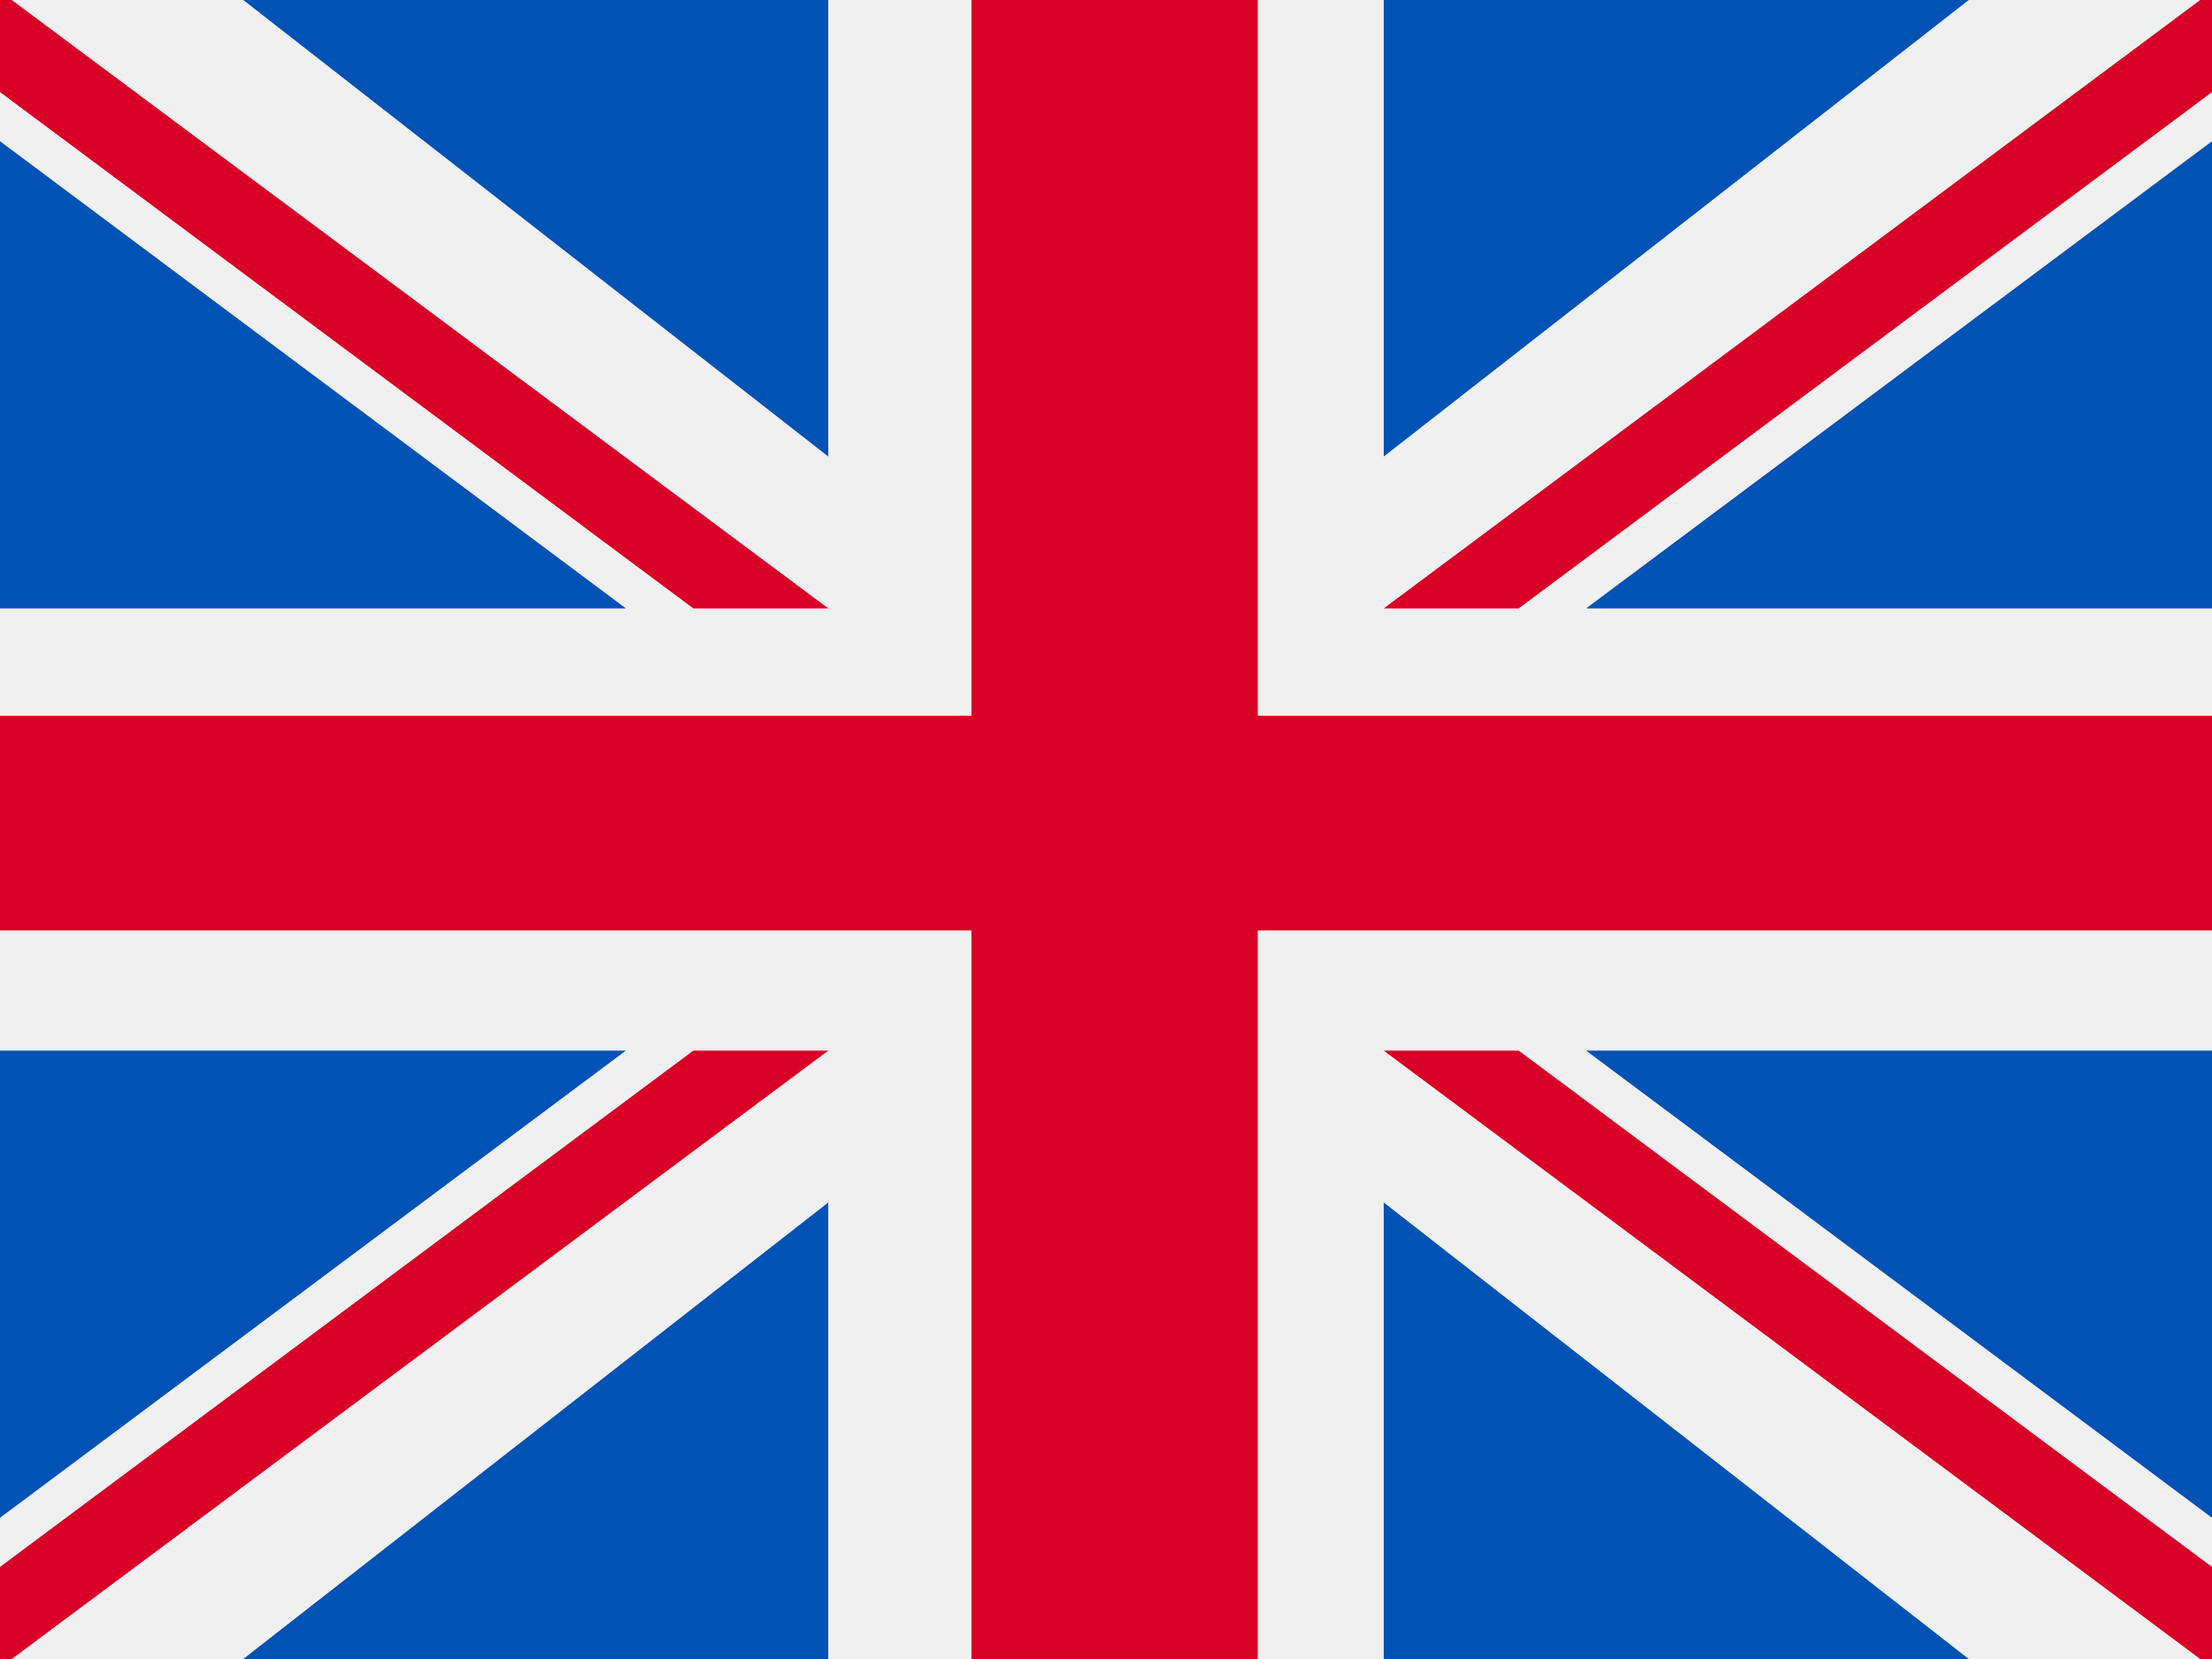 <?xml version="1.0" encoding="UTF-8"?>
<svg width="32px" height="24px" viewBox="0 0 32 24" version="1.1" xmlns="http://www.w3.org/2000/svg" xmlns:xlink="http://www.w3.org/1999/xlink">
    <!-- Generator: Sketch 54.1 (76490) - https://sketchapp.com -->
    <title>ico/language/eng</title>
    <desc>Created with Sketch.</desc>
    <g id="ico/language/eng" stroke="none" stroke-width="1" fill="none" fill-rule="evenodd">
        <g id="United-Kingdom" transform="translate(0, 0)">
            <rect id="Rectangle" fill="#F0F0F0" fill-rule="nonzero" x="0" y="0" width="32" height="24"></rect>
            <path d="M14.053,0 L18.195,0 L18.195,10.354 L32,10.354 L32,13.46 L18.195,13.46 L18.195,24 L14.053,24 L14.053,13.46 L0,13.46 L0,10.354 L14.053,10.354 L14.053,0 Z" id="Combined-Shape" fill="#D80027"></path>
            <g id="Group">
                <polygon id="Path" fill="#0052B4" points="4.92939023e-13 8.801 4.92939023e-13 2.043 9.054 8.801 1.40243372e-12 8.801"></polygon>
                <polygon id="Path" fill="#0052B4" fill-rule="nonzero" points="11.982 0 11.982 6.604 3.519 0"></polygon>
                <polygon id="Path" fill="#D80027" points="0.17 -2.66453526e-15 11.982 8.801 10.03 8.801 7.83373366e-13 1.332 7.83373366e-13 -2.66453526e-15"></polygon>
            </g>
            <g id="Group" transform="translate(26, 4.5) scale(-1, 1) translate(-26, -4.5) translate(20, 0)">
                <polygon id="Path" fill="#0052B4" points="4.92939023e-13 8.801 4.92939023e-13 2.043 9.054 8.801 1.40243372e-12 8.801"></polygon>
                <polygon id="Path" fill="#0052B4" fill-rule="nonzero" points="11.982 0 11.982 6.604 3.519 0"></polygon>
                <polygon id="Path" fill="#D80027" points="0.17 -2.66453526e-15 11.982 8.801 10.03 8.801 7.83373366e-13 1.332 7.83373366e-13 -2.66453526e-15"></polygon>
            </g>
            <g id="Group" transform="translate(6, 19.5) scale(1, -1) translate(-6, -19.5) translate(0, 15)">
                <polygon id="Path" fill="#0052B4" points="4.92939023e-13 8.801 4.92939023e-13 2.043 9.054 8.801 1.40243372e-12 8.801"></polygon>
                <polygon id="Path" fill="#0052B4" fill-rule="nonzero" points="11.982 0 11.982 6.604 3.519 0"></polygon>
                <polygon id="Path" fill="#D80027" points="0.17 -2.66453526e-15 11.982 8.801 10.03 8.801 7.83373366e-13 1.332 7.83373366e-13 -2.66453526e-15"></polygon>
            </g>
            <g id="Group" transform="translate(26, 19.5) scale(-1, -1) translate(-26, -19.5) translate(20, 15)">
                <polygon id="Path" fill="#0052B4" points="4.92939023e-13 8.801 4.92939023e-13 2.043 9.054 8.801 1.40243372e-12 8.801"></polygon>
                <polygon id="Path" fill="#0052B4" fill-rule="nonzero" points="11.982 0 11.982 6.604 3.519 0"></polygon>
                <polygon id="Path" fill="#D80027" points="0.17 -2.66453526e-15 11.982 8.801 10.03 8.801 7.83373366e-13 1.332 7.83373366e-13 -2.66453526e-15"></polygon>
            </g>
        </g>
    </g>
</svg>